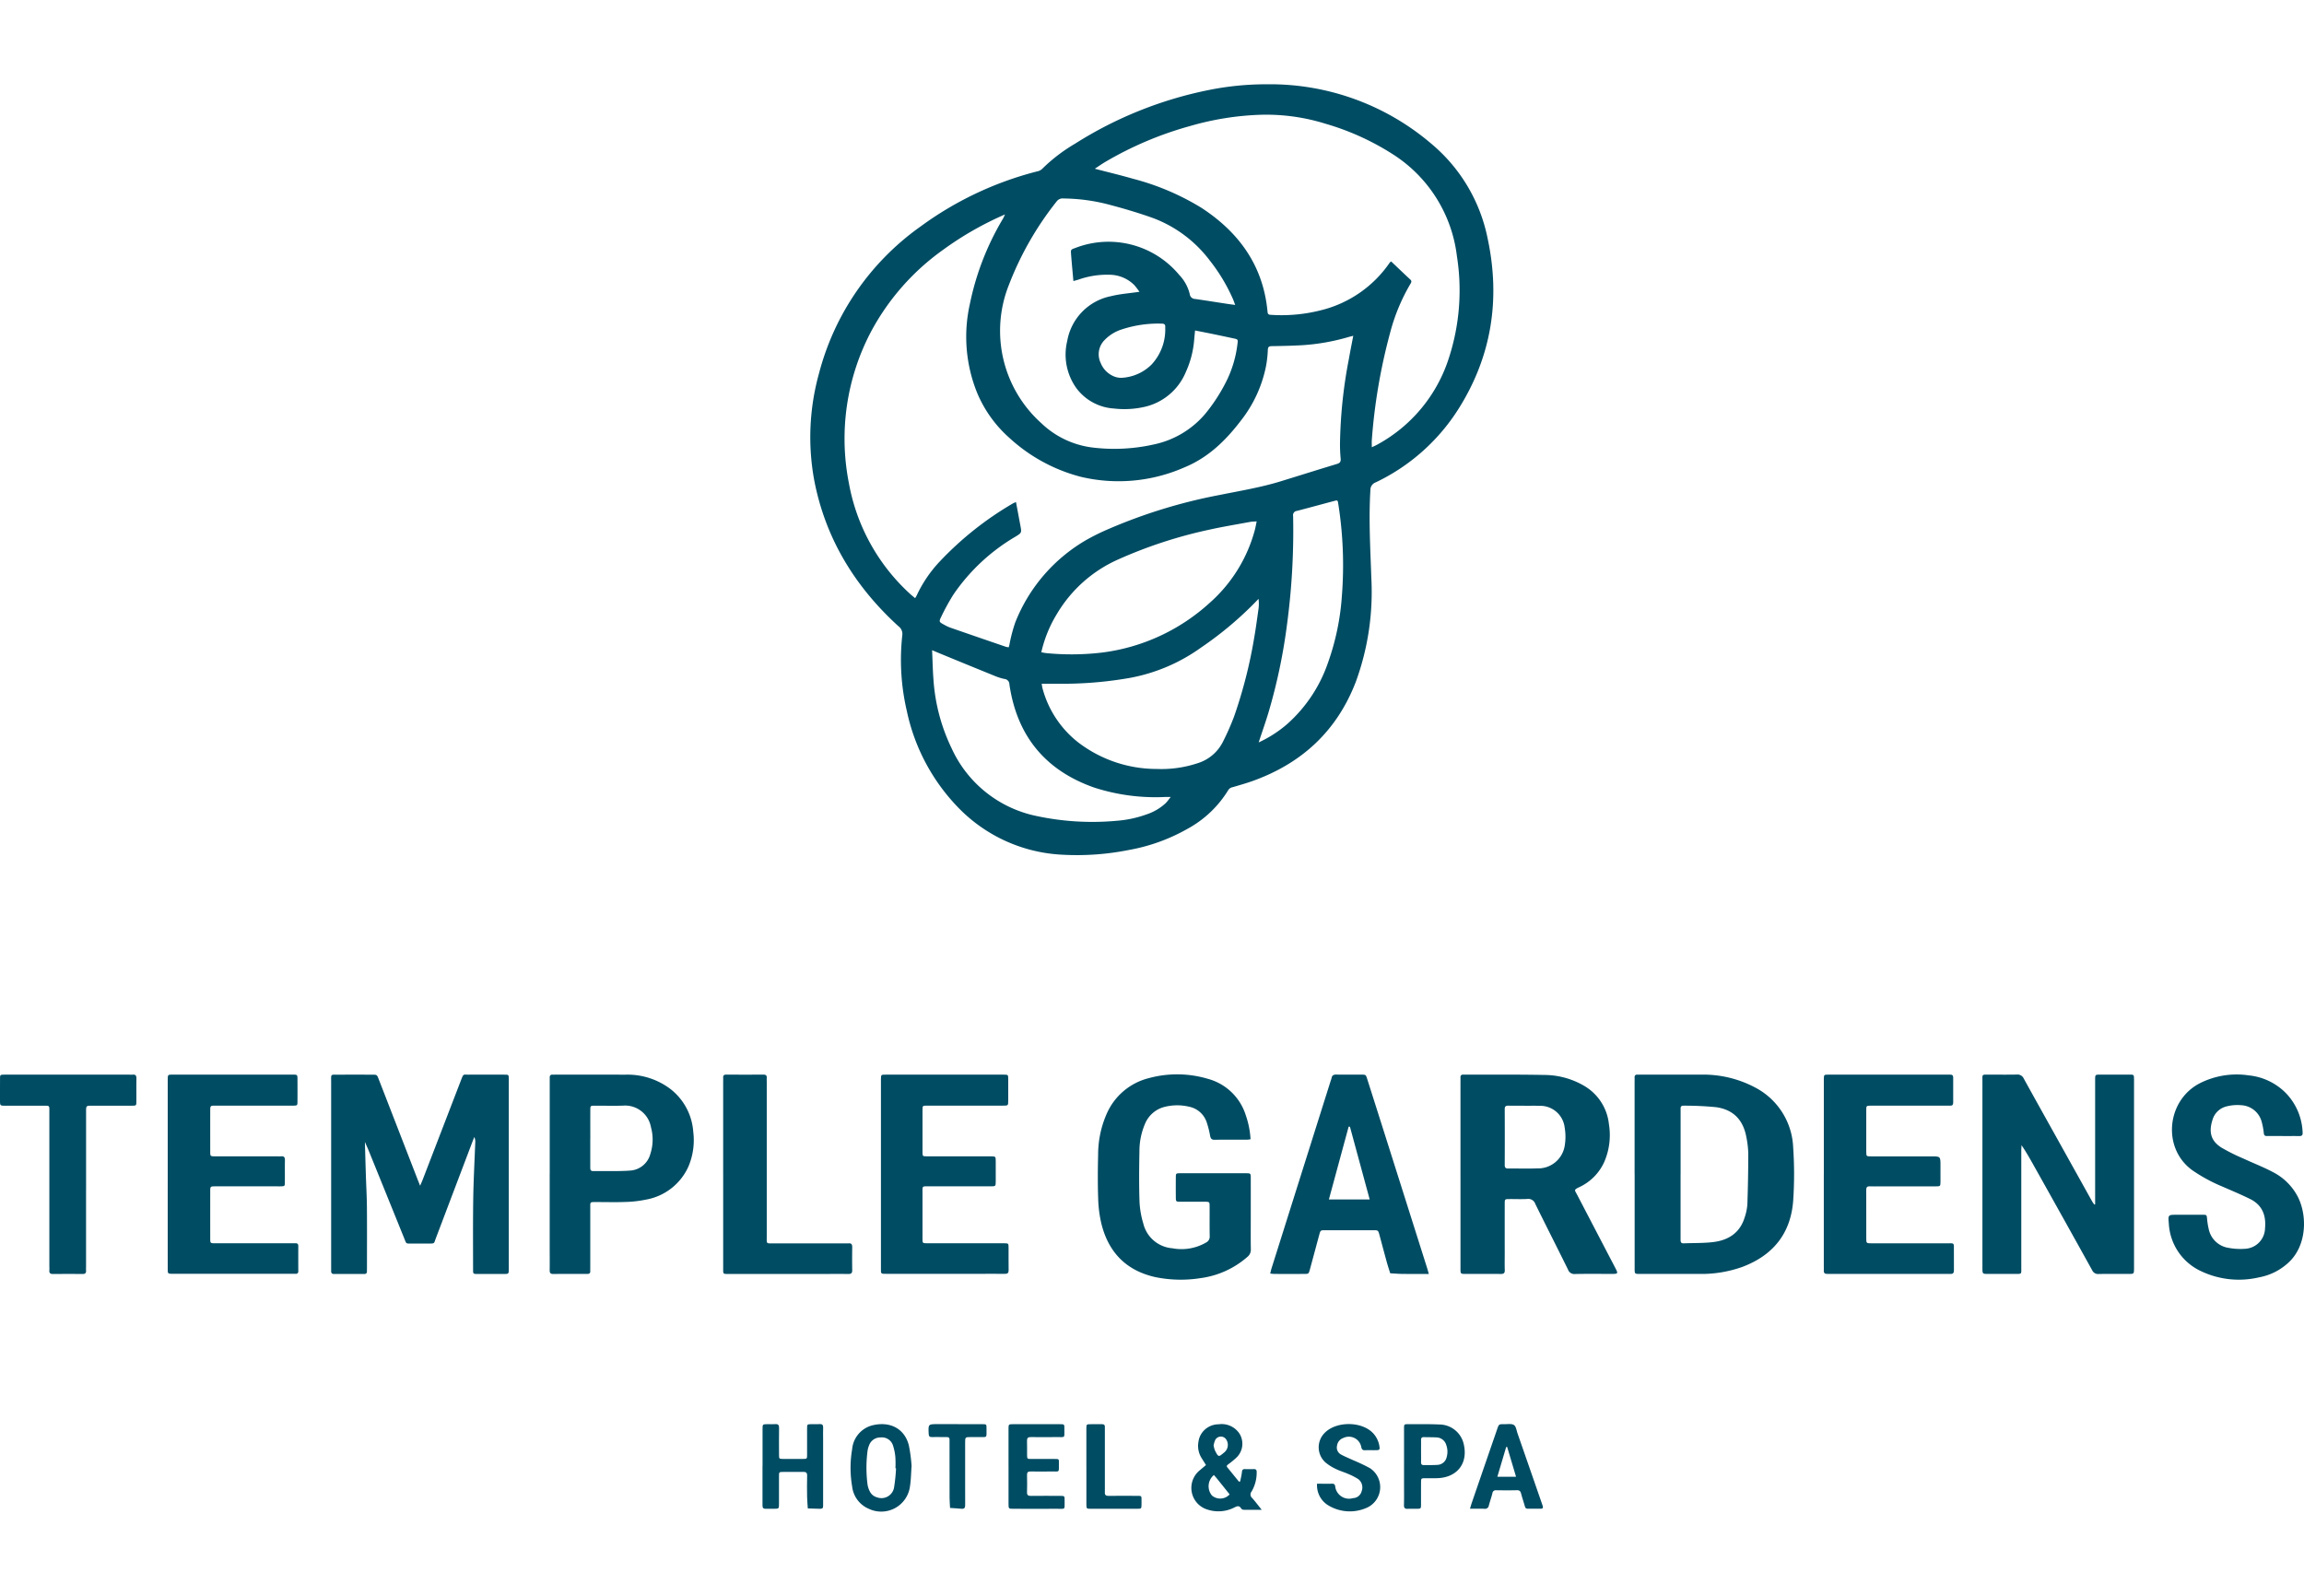 <svg xmlns="http://www.w3.org/2000/svg" xmlns:xlink="http://www.w3.org/1999/xlink" width="379.956" height="263.189" viewBox="0 0 410 284"><defs><clipPath id="a"><rect width="410" height="254" fill="#004C63"/></clipPath><clipPath id="c"><rect width="410" height="284"/></clipPath></defs><g id="b" clip-path="url(#c)"><g transform="translate(0 15)"><g clip-path="url(#a)"><path d="M241.51,0a44.171,44.171,0,0,1,29.182,10.567,29.522,29.522,0,0,1,10.033,16.858c2.32,10.838.722,21.083-5.276,30.5a35.444,35.444,0,0,1-14.644,12.928,1.43,1.43,0,0,0-.94,1.4c-.32,5.238,0,10.463.171,15.694a46.6,46.6,0,0,1-2.746,18.352c-3.348,8.747-9.58,14.533-18.337,17.682-1.183.426-2.4.763-3.6,1.12a1.141,1.141,0,0,0-.783.522,19.315,19.315,0,0,1-7.274,6.9,32.763,32.763,0,0,1-10.421,3.754,47.057,47.057,0,0,1-11.77.843,27.619,27.619,0,0,1-18.581-8.389,35.128,35.128,0,0,1-9.159-17.234,39.927,39.927,0,0,1-.8-13.427,1.682,1.682,0,0,0-.666-1.6c-7.748-7.054-12.986-15.586-14.994-25.944a42.321,42.321,0,0,1,.822-19,46.376,46.376,0,0,1,18.084-26.212,60.261,60.261,0,0,1,20.717-9.8,1.873,1.873,0,0,0,.87-.4,29.533,29.533,0,0,1,5.9-4.532A70.2,70.2,0,0,1,231.431.957,51.515,51.515,0,0,1,241.51,0m15.308,44.763c-.385.1-.607.15-.824.213a37.6,37.6,0,0,1-8.3,1.463c-1.786.1-3.575.138-5.364.166-.488.008-.69.111-.715.651a20.551,20.551,0,0,1-.312,2.858,22.94,22.94,0,0,1-4.487,9.748c-2.7,3.546-5.825,6.588-10.057,8.325a29.1,29.1,0,0,1-18.38,1.684,29.827,29.827,0,0,1-12.785-6.966,22.05,22.05,0,0,1-5.76-8.113,26.623,26.623,0,0,1-1.24-15.705,48.452,48.452,0,0,1,5.909-15.2c.115-.2.2-.418.341-.724a57.6,57.6,0,0,0-10.988,6.275A42.484,42.484,0,0,0,171.015,44a40.871,40.871,0,0,0-3.947,27.011A35.1,35.1,0,0,0,178,90.741c.259.24.54.457.843.713a3.988,3.988,0,0,0,.253-.408,22.846,22.846,0,0,1,4.164-6.144,58.064,58.064,0,0,1,13.043-10.335,3.576,3.576,0,0,1,.5-.2c.264,1.414.516,2.779.773,4.143.248,1.31.249,1.309-.869,2A34.482,34.482,0,0,0,185.674,90.8a38.288,38.288,0,0,0-2.193,4c-.422.843-.355.911.5,1.369a7.644,7.644,0,0,0,1.075.516q4.971,1.729,9.952,3.43a3.426,3.426,0,0,0,.5.09c.046-.167.082-.29.113-.413a27.392,27.392,0,0,1,1.05-4.018,29.437,29.437,0,0,1,12.936-14.84c.869-.48,1.759-.928,2.661-1.343a94.055,94.055,0,0,1,20.814-6.508c3.6-.728,7.231-1.322,10.753-2.4,3.356-1.031,6.7-2.09,10.062-3.105.548-.166.736-.4.674-.976a26.338,26.338,0,0,1-.114-2.68,85.179,85.179,0,0,1,1.573-15c.232-1.331.5-2.654.787-4.153M210.824,15.03c2.432.634,4.624,1.155,6.785,1.781A44.67,44.67,0,0,1,229.819,22c6.7,4.377,11,10.339,11.745,18.511.044.483.29.509.645.525a28.379,28.379,0,0,0,8.872-.823,20.871,20.871,0,0,0,12.226-8.472,1.36,1.36,0,0,1,.257-.212c1.137,1.081,2.253,2.16,3.393,3.212.3.277.213.488.041.766a34.074,34.074,0,0,0-3.638,8.78,101.343,101.343,0,0,0-3.237,18.963c-.036.41-.005.827-.005,1.351.384-.186.681-.312.962-.468a26.8,26.8,0,0,0,12.745-15.395,38.944,38.944,0,0,0,1.436-18.149A25.006,25.006,0,0,0,264.085,12.6,45.789,45.789,0,0,0,251.84,7.011a35.32,35.32,0,0,0-11.463-1.586,50.825,50.825,0,0,0-12.624,2.012,62.475,62.475,0,0,0-15.138,6.425c-.556.333-1.087.707-1.792,1.169m7.943,21.9a13.906,13.906,0,0,0-.921-1.2,6.313,6.313,0,0,0-4.384-1.832,15.236,15.236,0,0,0-5.564.873c-.272.086-.55.154-.882.246-.145-1.657-.3-3.237-.417-4.82-.058-.767-.038-.784.717-1.05a16.353,16.353,0,0,1,18.564,4.82,7.407,7.407,0,0,1,1.838,3.365.976.976,0,0,0,.974.876c1.9.275,3.8.579,5.7.869.437.067.878.121,1.417.193-.17-.445-.273-.759-.406-1.059a31.347,31.347,0,0,0-4.081-6.8,22.6,22.6,0,0,0-10.121-7.6c-2.522-.9-5.1-1.669-7.688-2.352a32.89,32.89,0,0,0-8.249-1.134,1.312,1.312,0,0,0-1.206.494,56.329,56.329,0,0,0-8.509,14.857A22.071,22.071,0,0,0,201.3,60.31a15.986,15.986,0,0,0,9.192,4.346,32.056,32.056,0,0,0,10.772-.541,16.39,16.39,0,0,0,9.356-5.635,30.965,30.965,0,0,0,3.815-6.034,20.3,20.3,0,0,0,1.769-6.179c.115-.871.105-.872-.731-1.05-1.166-.248-2.33-.5-3.5-.741-1.087-.224-2.176-.435-3.31-.66-.06.635-.113,1.158-.158,1.681a17.029,17.029,0,0,1-1.493,5.738,10.456,10.456,0,0,1-7.614,6.236,16.051,16.051,0,0,1-5.145.237,9.049,9.049,0,0,1-6.7-3.614,10.264,10.264,0,0,1-1.633-8.424,9.859,9.859,0,0,1,7.808-7.964c1.592-.4,3.26-.51,5.039-.774m-17.395,69.759c.059.327.081.585.151.831a18.152,18.152,0,0,0,6.354,9.611,22.991,22.991,0,0,0,13.958,4.722,20.438,20.438,0,0,0,7.24-1.009,7.491,7.491,0,0,0,4.526-3.784,44.938,44.938,0,0,0,2.005-4.532A84.505,84.505,0,0,0,239.22,98.31c.283-1.6.485-3.206.717-4.809a6.87,6.87,0,0,0,.024-1.918,62.783,62.783,0,0,1-10.2,8.646,31.458,31.458,0,0,1-12.585,5.4,68.837,68.837,0,0,1-11.262,1.059c-1.487.013-2.975,0-4.538,0m-.065-5.6c.369.065.625.13.884.152a46.224,46.224,0,0,0,9.914-.1A34.859,34.859,0,0,0,231.2,92.353a26.4,26.4,0,0,0,8.11-13.059c.122-.462.2-.937.32-1.5-.5.039-.858.034-1.207.1-2.374.439-4.761.831-7.118,1.352A81.728,81.728,0,0,0,214.913,84.6a23.975,23.975,0,0,0-10.81,9.628,22.7,22.7,0,0,0-2.8,6.862m23.027,25.751c-.473,0-.725,0-.977,0a35.467,35.467,0,0,1-12.641-1.675c-8.727-3.066-13.741-9.22-15.085-18.355a.96.96,0,0,0-.879-.972,9.189,9.189,0,0,1-1.7-.533q-4.97-2.016-9.927-4.063c-.356-.147-.711-.3-1.25-.527.083,1.861.113,3.544.241,5.221a33.146,33.146,0,0,0,3.22,12.217,21.331,21.331,0,0,0,15.135,12.077,47.4,47.4,0,0,0,14.236.849,20.086,20.086,0,0,0,5.33-1.137,9.282,9.282,0,0,0,3.4-2c.291-.287.523-.634.9-1.1m15.655-9.715a21.257,21.257,0,0,0,5.132-3.318,25.808,25.808,0,0,0,7.212-10.9,44.177,44.177,0,0,0,2.457-11.82,69.984,69.984,0,0,0-.642-16.433c-.1-.647-.116-.66-.759-.489-2.207.585-4.409,1.194-6.62,1.764a.754.754,0,0,0-.654.9,125.928,125.928,0,0,1-1.1,19.414,99.734,99.734,0,0,1-3.328,15.711c-.507,1.669-1.089,3.315-1.7,5.17M223.362,43.75c0-.119-.006-.35,0-.581.014-.413-.161-.563-.591-.568a20.539,20.539,0,0,0-7.133,1.023,7.237,7.237,0,0,0-3.089,1.912,3.578,3.578,0,0,0-.684,4.051,4.284,4.284,0,0,0,2.111,2.284,3.332,3.332,0,0,0,1.611.37,8.157,8.157,0,0,0,5.329-2.354,9.128,9.128,0,0,0,2.446-6.137" transform="translate(-16.002 0)" fill="#004C63"/><path d="M81.3,215.659c.2-.47.323-.731.427-1q3.447-8.942,6.886-17.885c.418-1.086.385-.879,1.258-.884q3.232-.016,6.464,0c.716,0,.718.019.743.7.007.2,0,.4,0,.6v32.9c0,.132,0,.265,0,.4-.014.86-.014.868-.882.872q-2.337.009-4.673,0c-.781,0-.8-.018-.8-.755,0-4.241-.036-8.482.031-12.721.052-3.31.235-6.618.357-9.927a1.871,1.871,0,0,0-.171-.966c-.093.231-.189.462-.277.695q-3.273,8.635-6.548,17.27c-.386,1.016-.149.99-1.386.99-.995,0-1.988,0-2.983,0s-.874.064-1.223-.8q-3.185-7.87-6.376-15.738c-.184-.453-.392-.9-.675-1.541.062,2.133.113,4.034.174,5.935.06,1.886.17,3.772.186,5.659.031,3.611.009,7.222.009,10.834,0,.2-.01.4-.005.6.007.338-.167.471-.49.471q-2.684,0-5.369,0c-.393,0-.522-.2-.509-.561.009-.232,0-.464,0-.7q0-16.5,0-33c0-1.358-.132-1.209,1.234-1.214q3.032-.009,6.066,0c.846,0,.854.005,1.151.772q3.415,8.793,6.824,17.589c.155.4.316.8.559,1.409" transform="translate(-6.539 -19.627)" fill="#004C63"/><path d="M411.983,218.977V197.253c0-.166,0-.331,0-.5.012-.857.012-.865.879-.868,1.758-.005,3.515-.008,5.272,0,.75,0,.751.019.77.784,0,.166,0,.332,0,.5v32.907c0,.1,0,.2,0,.3-.009.972-.009.977-.986.979-1.757,0-3.514-.014-5.271.01a1.142,1.142,0,0,1-1.183-.654q-5.155-9.3-10.358-18.573c-.692-1.237-1.386-2.474-2.221-3.7-.015.338-.042.676-.043,1.014q0,10.339,0,20.678c0,1.338.147,1.217-1.231,1.222q-2.337.008-4.675,0c-1,0-1.005-.005-1.009-1.05,0-.73,0-1.459,0-2.187q0-15.509,0-31.018c0-1.355-.144-1.206,1.234-1.212,1.624-.007,3.249.023,4.873-.014a1.217,1.217,0,0,1,1.251.719c2.352,4.263,4.731,8.512,7.1,12.765q2.515,4.515,5.029,9.029c.122.22.279.418.42.626l.149-.036" transform="translate(-39.151 -19.627)" fill="#004C63"/><path d="M288.737,213.506V197.2c0-.265.013-.531,0-.8-.016-.388.175-.541.544-.516.066,0,.133,0,.2,0,4.708.012,9.417-.034,14.124.059a14.134,14.134,0,0,1,7.2,1.972,8.973,8.973,0,0,1,4.346,6.779,12.009,12.009,0,0,1-.819,6.709,9.048,9.048,0,0,1-4.537,4.547c-.936.447-.708.534-.379,1.164q3.4,6.522,6.8,13.039c.625,1.2.623,1.2-.711,1.2-2.122,0-4.244-.032-6.366.018a1.2,1.2,0,0,1-1.276-.813c-1.92-3.892-3.892-7.758-5.806-11.652a1.317,1.317,0,0,0-1.43-.893c-1.057.062-2.12.009-3.182.018-.819.007-.833.015-.834.821q-.007,4.474,0,8.948c0,.961-.024,1.923.01,2.883.017.536-.206.68-.7.677-2.088-.017-4.177,0-6.266-.008-.907,0-.915-.01-.917-.949q0-7.7,0-15.41Zm11.411-12.076v-.016c-.96,0-1.922.012-2.882-.005-.446-.008-.658.12-.655.616q.023,4.968,0,9.935c0,.467.148.643.628.637,1.723-.022,3.447.044,5.167-.024a4.784,4.784,0,0,0,4.857-3.9,9.6,9.6,0,0,0,.018-3.349,4.369,4.369,0,0,0-4.55-3.884c-.86-.04-1.722-.006-2.583-.006" transform="translate(-28.843 -19.628)" fill="#004C63"/><path d="M323.161,213.612v-16.4c0-.265.014-.53,0-.795-.019-.377.144-.552.525-.53.165.009.331,0,.5,0,3.579,0,7.159-.008,10.738,0a19.678,19.678,0,0,1,9.662,2.274,12.59,12.59,0,0,1,6.792,10.659,69.6,69.6,0,0,1,.016,9.323c-.38,5.926-3.537,9.891-9.078,11.968a21.6,21.6,0,0,1-7.7,1.243c-3.513,0-7.026,0-10.539,0-.9,0-.907-.012-.907-.948q0-8.4,0-16.8m8.171-.01v5.066c0,2.186,0,4.371,0,6.556,0,.409.035.717.571.693,1.752-.077,3.518-.015,5.252-.228,2.69-.33,4.744-1.635,5.581-4.378a9.229,9.229,0,0,0,.484-2.322q.155-4.513.16-9.029a16.362,16.362,0,0,0-.34-2.951c-.561-3.046-2.308-4.884-5.362-5.321a56.752,56.752,0,0,0-5.84-.27c-.315-.012-.5.125-.5.464,0,.265,0,.53,0,.795V213.6" transform="translate(-32.282 -19.628)" fill="#004C63"/><path d="M244.21,207.383a5.277,5.277,0,0,1-.606.076c-1.923,0-3.845-.019-5.768.016-.562.01-.717-.232-.815-.717a16.276,16.276,0,0,0-.608-2.4,4.167,4.167,0,0,0-3.132-2.77,9.149,9.149,0,0,0-4.229,0,5.131,5.131,0,0,0-3.637,3.1,12.316,12.316,0,0,0-.969,4.839c-.059,2.981-.085,5.966.013,8.944a15.839,15.839,0,0,0,.671,3.894,5.776,5.776,0,0,0,5.172,4.417,8.7,8.7,0,0,0,6.03-1.037,1.152,1.152,0,0,0,.617-1.121c-.031-1.755-.006-3.511-.014-5.267,0-.84-.015-.849-.906-.853-1.425-.006-2.851,0-4.276,0-.815-.005-.825-.016-.832-.832-.009-1.16-.011-2.32,0-3.479.007-.741.022-.757.8-.759q5.818-.008,11.635,0c.883,0,.9.013.9.873.007,2.319,0,4.638,0,6.957,0,1.889-.018,3.777.012,5.666a1.63,1.63,0,0,1-.6,1.379,15.809,15.809,0,0,1-8.387,3.794,22.519,22.519,0,0,1-8-.184c-5.186-1.154-8.335-4.406-9.6-9.484a21.848,21.848,0,0,1-.578-4.514c-.091-2.614-.072-5.235-.008-7.851a18.05,18.05,0,0,1,1.491-7.143,11.111,11.111,0,0,1,7.519-6.42,19.183,19.183,0,0,1,10.5.115,9.712,9.712,0,0,1,6.755,6.461,15.6,15.6,0,0,1,.857,4.3" transform="translate(-21.681 -19.623)" fill="#004C63"/><path d="M33.16,213.561V197.355c0-.2,0-.4,0-.6.012-.857.013-.867.88-.868q10.693,0,21.387,0c.8,0,.815.013.82.823.008,1.325.011,2.652,0,3.977-.006.694-.022.7-.738.717-.232.007-.464,0-.7,0q-6.564,0-13.13,0c-.945,0-.954.009-.956.9q-.008,3.629,0,7.259c0,.85.013.861.887.862q5.521.005,11.042,0a6.64,6.64,0,0,0,.7,0c.544-.056.671.217.662.705-.023,1.292,0,2.585-.011,3.877-.005.741-.018.742-.79.76-.232.005-.464,0-.7,0q-5.421,0-10.843,0c-.936,0-.945.008-.946.9q-.007,4.175,0,8.351c0,.87.011.88.87.881q6.764.005,13.528,0c.266,0,.531.008.8,0,.333-.006.473.149.472.481q-.009,2.236,0,4.474a.418.418,0,0,1-.482.48c-.232,0-.464,0-.7,0H34.323c-.1,0-.2,0-.3,0-.852-.016-.862-.016-.863-.9q-.005-8.45,0-16.9" transform="translate(-3.312 -19.628)" fill="#004C63"/><path d="M360.573,213.639v-16.3c0-.232-.005-.464,0-.7.022-.736.023-.75.8-.751q4.424-.009,8.85,0h12.133c.232,0,.464.012.7,0,.371-.017.538.132.536.519q-.016,2.236,0,4.473c0,.385-.161.543-.535.528-.265-.01-.53,0-.8,0H369.434c-.2,0-.4-.006-.6,0-.685.027-.707.032-.712.756-.012,1.79,0,3.578,0,5.367,0,.7-.007,1.392,0,2.088.011.8.018.813.842.813q5.37.007,10.74,0c1.626,0,1.626,0,1.626,1.64,0,.961.01,1.922,0,2.883-.011.8-.022.815-.854.816q-4.973.008-9.944,0c-.6,0-1.194.023-1.789-.005-.488-.022-.63.191-.625.649.018,1.458.005,2.915.005,4.373,0,1.392-.005,2.783,0,4.175,0,.933.013.943.931.944,4.441,0,8.883,0,13.325,0,1.492,0,1.331-.187,1.339,1.309.007,1.16-.011,2.32.006,3.479.007.454-.139.693-.625.653-.2-.015-.4,0-.6,0H361.819c-.2,0-.4-.013-.6,0-.459.036-.685-.147-.651-.625.017-.23,0-.463,0-.7v-16.4" transform="translate(-36.019 -19.628)" fill="#004C63"/><path d="M108.68,213.51V197.217c0-.265.012-.53,0-.795-.014-.373.141-.557.525-.533.132.009.265,0,.4,0,4.175,0,8.348-.011,12.523.005a12.645,12.645,0,0,1,7.994,2.521,10.563,10.563,0,0,1,4.1,7.641,11.983,11.983,0,0,1-.873,6.216,10.234,10.234,0,0,1-7.554,5.859,20.284,20.284,0,0,1-3.639.415c-1.72.068-3.445.016-5.168.018-1.194,0-1.091-.06-1.092,1.056q0,5.265,0,10.531c0,.231-.014.464,0,.695.023.4-.2.512-.549.511-2.021,0-4.042-.011-6.063.007-.5,0-.614-.226-.609-.667.014-1.49,0-2.98,0-4.471V213.51m7.222-6.265c0,1.72,0,3.44,0,5.159,0,.363.03.653.511.648,2.184-.026,4.374.065,6.547-.088a3.979,3.979,0,0,0,3.626-2.945,8.267,8.267,0,0,0,.113-4.785,4.67,4.67,0,0,0-4.944-3.832c-1.685.06-3.374,0-5.062.014-.764,0-.78.02-.785.768-.01,1.687,0,3.373,0,5.06" transform="translate(-10.856 -19.628)" fill="#004C63"/><path d="M174.162,213.55v-16.3c0-.2,0-.4,0-.6.018-.742.019-.759.787-.76q10.543-.007,21.085,0c.761,0,.772.018.779.769q.015,1.938,0,3.877c-.005.855-.014.868-.9.869q-4.823.009-9.647,0c-1.326,0-2.652-.009-3.978,0-.7.007-.725.024-.728.733q-.014,3.776,0,7.555c0,.719.022.732.815.733q5.171.008,10.343,0c.332,0,.663,0,.995,0,.863.014.873.015.879.893q.015,1.79,0,3.579c-.008.855-.019.866-.906.867-3.646,0-7.293,0-10.94,0-1.309,0-1.187-.115-1.189,1.158q-.007,4.076,0,8.152c0,.808.014.822.827.823q6.465.008,12.929,0c.265,0,.53,0,.8,0,.745.017.757.019.762.783.009,1.325-.014,2.651.011,3.976.01.513-.167.7-.684.689-1.392-.024-2.785-.007-4.177-.007H175.31c-1.254-.007-1.147.085-1.148-1.107q0-6.363,0-12.725V213.55" transform="translate(-17.398 -19.628)" fill="#004C63"/><path d="M449.116,206.812c-.961,0-1.924-.011-2.885,0-.371.006-.513-.126-.557-.507a11.837,11.837,0,0,0-.357-1.946,3.967,3.967,0,0,0-3.653-3.031,7.754,7.754,0,0,0-2.554.194,3.446,3.446,0,0,0-2.566,2.411c-.688,2.159-.314,3.727,1.579,4.932a34.454,34.454,0,0,0,3.989,1.986c1.707.8,3.479,1.473,5.14,2.357a10.225,10.225,0,0,1,4.51,4.486c1.653,3.327,1.518,8.365-1.386,11.34a10.421,10.421,0,0,1-5.538,2.926,15.673,15.673,0,0,1-10.284-1.074,9.9,9.9,0,0,1-5.785-8.541c-.133-1.518-.123-1.519,1.427-1.519,1.526,0,3.05-.006,4.576,0,.755,0,.734.02.812.756a12.168,12.168,0,0,0,.281,1.761,4.243,4.243,0,0,0,3.515,3.368,11.453,11.453,0,0,0,2.959.17,3.74,3.74,0,0,0,3.553-3.633c.214-2.292-.482-4.148-2.626-5.213-1.628-.809-3.313-1.506-4.98-2.236a28.684,28.684,0,0,1-5.315-2.885c-5.394-3.873-4.623-12.292,1.168-15.419A14.521,14.521,0,0,1,443,196.018a10.776,10.776,0,0,1,6.667,3.219,10.632,10.632,0,0,1,2.915,7c.027.434-.165.588-.585.582-.961-.015-1.924,0-2.885-.005" transform="translate(-42.826 -19.627)" fill="#004C63"/><path d="M279.339,231.357c-1.664,0-3.185.012-4.7-.005-.721-.008-1.442-.072-2.162-.11-.205-.661-.427-1.317-.611-1.984-.44-1.6-.861-3.2-1.293-4.792-.239-.884-.241-.889-1.108-.89q-4.276-.005-8.552,0c-.845,0-.848.009-1.067.817-.553,2.045-1.1,4.091-1.655,6.135-.223.82-.232.825-1.06.828q-2.636.008-5.271,0c-.227,0-.453-.039-.744-.066.085-.331.144-.618.231-.9q5.268-16.713,10.543-33.427a3.785,3.785,0,0,0,.149-.473c.085-.482.362-.624.841-.615,1.492.027,2.984.005,4.475.012.774,0,.784.009,1.022.76q1.763,5.534,3.516,11.072,3.583,11.312,7.161,22.625c.089.28.163.565.291,1.011M265.31,205.165l-.232-.023c-1.165,4.295-2.33,8.589-3.518,12.964h7.264c-1.182-4.352-2.348-8.646-3.514-12.941" transform="translate(-25.084 -19.627)" fill="#004C63"/><path d="M142.971,213.6V197.209c0-.265.013-.53,0-.795-.018-.375.141-.531.524-.529q3.329.014,6.66,0c.431,0,.6.169.572.589-.018.264,0,.53,0,.795q0,13.712,0,27.423c0,1.377-.124,1.221,1.222,1.223q6.312.008,12.625,0a6.39,6.39,0,0,0,.695,0c.545-.06.674.213.667.7-.019,1.357-.023,2.716,0,4.073.01.527-.2.684-.7.678-1.457-.02-2.915-.006-4.374-.006h-16.8c-1.161,0-1.089.075-1.09-1.062V213.6" transform="translate(-14.282 -19.628)" fill="#004C63"/><path d="M15.313,216.4v13.617c0,.232-.017.465,0,.7.038.46-.137.655-.62.65-1.757-.018-3.514-.014-5.27,0-.464,0-.68-.158-.64-.638.023-.263,0-.53,0-.794q0-13.667,0-27.333c0-1.28.114-1.185-1.173-1.187-2.221,0-4.441,0-6.663,0-.936,0-.943-.013-.947-.925C0,199.19,0,197.9.007,196.606c.006-.695.022-.7.731-.717.166-.005.331,0,.5,0H23.012a5.5,5.5,0,0,0,.6,0c.538-.059.672.2.664.7-.023,1.359,0,2.717-.011,4.075-.006.732-.02.745-.8.748-2.221.008-4.441,0-6.662,0h-.4c-1.08,0-1.085,0-1.085,1.076q0,6.958,0,13.915" transform="translate(0 -19.627)" fill="#004C63"/><path d="M248.054,280.268c-1.216,0-2.225.009-3.234-.01a.569.569,0,0,1-.416-.22c-.348-.579-.722-.444-1.229-.184a6.225,6.225,0,0,1-4.732.382,4.028,4.028,0,0,1-1.539-6.9c.4-.335.8-.677,1.23-1.039-.264-.418-.509-.809-.754-1.2a4.058,4.058,0,0,1-.6-2.853,3.817,3.817,0,0,1,.32-1.139,3.646,3.646,0,0,1,3.275-2.059,3.792,3.792,0,0,1,3.708,1.646,3.408,3.408,0,0,1-.464,4.216,14.589,14.589,0,0,1-1.527,1.262c-.194.155-.374.284-.151.554.689.839,1.371,1.684,2.056,2.527l.221-.032c.11-.566.261-1.127.315-1.7.037-.4.2-.509.556-.5.5.014,1,.022,1.492,0,.421-.022.593.121.574.563a6.664,6.664,0,0,1-.9,3.417.827.827,0,0,0,.124,1.194c.537.613,1.028,1.267,1.677,2.076m-8.516-6.192a2.584,2.584,0,0,0-.345,3.642,2.263,2.263,0,0,0,3.147-.2c-.719-.9-1.438-1.8-2.163-2.7-.205-.255-.425-.5-.639-.749m-.049-5.261a4.413,4.413,0,0,0,.233.881c.662,1.312.675,1.165,1.654.365a1.727,1.727,0,0,0,.4-2.235,1.134,1.134,0,0,0-2.019.058,4.709,4.709,0,0,0-.272.93" transform="translate(-23.527 -26.556)" fill="#004C63"/><path d="M150.757,272.435c0-2.186,0-4.372,0-6.558,0-.845.011-.847.885-.856.464,0,.93.025,1.392-.007.537-.037.67.2.662.7-.024,1.589-.014,3.179-.005,4.769,0,.7.018.716.712.723,1.193.009,2.386.011,3.579,0,.682-.006.7-.021.7-.739.009-1.557,0-3.113,0-4.67,0-.759.014-.763.757-.776.5-.009,1,.024,1.491-.009s.626.194.609.647c-.026.661-.006,1.324-.006,1.987v11.228c0,.232-.014.464,0,.7.024.4-.183.52-.545.507-.725-.029-1.451-.045-2.176-.066-.044-.684-.114-1.368-.126-2.052-.02-1.259-.029-2.518.005-3.776.014-.538-.2-.685-.7-.676-1.193.02-2.385,0-3.578.009-.712.005-.727.018-.731.708-.01,1.657,0,3.312,0,4.969,0,.867-.011.871-.871.881-.5.006-.995-.014-1.491,0-.43.016-.577-.172-.572-.59.015-1.358,0-2.716,0-4.073v-2.981" transform="translate(-15.059 -26.554)" fill="#004C63"/><path d="M260.383,275.619c.993,0,1.851.008,2.708,0,.315,0,.437.1.517.428a2.478,2.478,0,0,0,3.181,2.133,1.614,1.614,0,0,0,1.525-1.22,1.874,1.874,0,0,0-.59-2.157,11.706,11.706,0,0,0-1.847-.946c-.7-.307-1.438-.512-2.118-.849a8.764,8.764,0,0,1-1.847-1.146,3.618,3.618,0,0,1-.226-5.234c2.041-2.175,6.655-2.166,8.684.015a4.35,4.35,0,0,1,1.106,2.293c.1.616.032.7-.584.712-.662.015-1.326-.015-1.987.01-.4.015-.543-.127-.646-.53a2.248,2.248,0,0,0-3.191-1.657,1.684,1.684,0,0,0-1.131,1.389,1.4,1.4,0,0,0,.671,1.539c.716.4,1.491.7,2.238,1.049a31.239,31.239,0,0,1,2.946,1.4,4.027,4.027,0,0,1-.332,6.94,7.394,7.394,0,0,1-6.97-.254,4.168,4.168,0,0,1-2.108-3.914" transform="translate(-26.011 -26.553)" fill="#004C63"/><path d="M179.018,272.448c-.108,1.44-.112,2.539-.285,3.611a5.157,5.157,0,0,1-7.348,4.016,4.9,4.9,0,0,1-2.947-3.969,19.528,19.528,0,0,1,0-6.623,4.813,4.813,0,0,1,3.745-4.289c3.208-.715,5.627.777,6.34,3.574a27.927,27.927,0,0,1,.493,3.681m-2.773.424-.1-.009a18.387,18.387,0,0,0-.015-1.98,9.051,9.051,0,0,0-.438-2.119,2.065,2.065,0,0,0-2.185-1.38,2.118,2.118,0,0,0-2.061,1.427,3.952,3.952,0,0,0-.264.951,23.3,23.3,0,0,0,0,6.023,4.063,4.063,0,0,0,.405,1.211,1.972,1.972,0,0,0,1.263,1.038,2.273,2.273,0,0,0,3.062-1.823,31.114,31.114,0,0,0,.34-3.339" transform="translate(-16.798 -26.555)" fill="#004C63"/><path d="M199.385,272.531c0-2.22,0-4.441,0-6.66,0-.83.011-.843.8-.845q4.176-.009,8.354,0c.771,0,.793.015.784.746-.022,1.853.263,1.522-1.473,1.547q-2.237.031-4.475,0c-.51-.009-.718.148-.7.678.032.827,0,1.657.012,2.484.01.715.021.729.711.734,1.359.01,2.719,0,4.078,0,.913,0,.886-.06.873.852-.022,1.645.2,1.353-1.344,1.375-1.227.017-2.454.019-3.68,0-.46-.009-.661.124-.648.615.025,1.026.029,2.054,0,3.081-.017.548.23.658.717.651,1.724-.021,3.447-.012,5.171-.005.795,0,.813.013.8.823-.019,1.746.235,1.462-1.458,1.474-2.553.017-5.105.008-7.658,0-.853,0-.861-.014-.863-.886-.005-2.22,0-4.441,0-6.66" transform="translate(-19.917 -26.555)" fill="#004C63"/><path d="M290.613,280.075c.131-.429.213-.741.319-1.044q2.26-6.57,4.527-13.139c.3-.869.3-.881,1.249-.868.59.008,1.3-.131,1.733.148.379.247.456.977.64,1.5q2.139,6.14,4.266,12.283c.077.219.154.437.221.659.085.283-.013.449-.323.45-.795,0-1.59,0-2.385,0-.337,0-.426-.226-.5-.5-.205-.733-.454-1.454-.647-2.189-.107-.406-.272-.611-.74-.6-1.226.032-2.452.022-3.678.005a.6.6,0,0,0-.69.535c-.185.737-.439,1.457-.637,2.192a.67.67,0,0,1-.778.571c-.82-.031-1.643-.009-2.573-.009m4.868-5.689h3.33c-.544-1.823-1.066-3.57-1.587-5.319l-.17.02c-.512,1.728-1.025,3.456-1.573,5.3" transform="translate(-29.031 -26.553)" fill="#004C63"/><path d="M277.577,272.556c0-2.252,0-4.5,0-6.757,0-.759.013-.776.754-.774,1.854,0,3.713-.031,5.564.054a4.469,4.469,0,0,1,4.284,3.4c.863,3.514-1.145,5.893-4.339,6.135-.823.063-1.656.015-2.483.028-.74.011-.749.017-.753.785-.01,1.291,0,2.583-.006,3.875,0,.759-.014.764-.758.778-.53.01-1.062-.022-1.59.009-.509.03-.7-.148-.685-.674.032-1.325.011-2.65.011-3.974v-2.881m3.029-2.788c0,.661.01,1.324,0,1.985-.007.361.1.559.5.55.793-.02,1.589.017,2.38-.039a1.756,1.756,0,0,0,1.689-1.426,3.4,3.4,0,0,0-.065-2.051,1.872,1.872,0,0,0-1.73-1.412c-.758-.046-1.52-.026-2.281-.051-.408-.014-.5.206-.494.558.012.629,0,1.257,0,1.886" transform="translate(-27.727 -26.555)" fill="#004C63"/><path d="M214.775,272.577c0-2.249,0-4.5,0-6.749,0-.792.014-.8.83-.8.662-.006,1.324.008,1.986,0,.331,0,.491.124.476.466-.011.23,0,.463,0,.694V276.5c0,.2.016.4,0,.6-.049.513.164.694.682.685,1.555-.025,3.111-.015,4.666-.007,1.354.008,1.155-.139,1.175,1.147,0,.132,0,.265,0,.4-.019.738-.019.752-.783.755q-4.121.011-8.24,0c-.778,0-.788-.016-.79-.85-.005-2.216,0-4.432,0-6.649" transform="translate(-21.455 -26.555)" fill="#004C63"/><path d="M188.795,265.022c1.459,0,2.917-.007,4.376,0,.7.005.722.021.716.723-.016,1.9.247,1.53-1.56,1.572-.4.009-.8,0-1.194,0-1.043,0-1.048,0-1.049,1.01q0,3.431,0,6.86c0,1.392-.012,2.784.005,4.175.005.468-.078.77-.644.715-.68-.067-1.364-.1-2.045-.146-.031-.623-.086-1.246-.087-1.869-.009-3.148,0-6.3-.006-9.445,0-1.49.159-1.283-1.348-1.3-.6-.007-1.194-.021-1.789,0-.437.018-.553-.168-.572-.584-.084-1.722-.1-1.721,1.618-1.721h3.581" transform="translate(-18.337 -26.555)" fill="#004C63"/></g></g></g></svg>